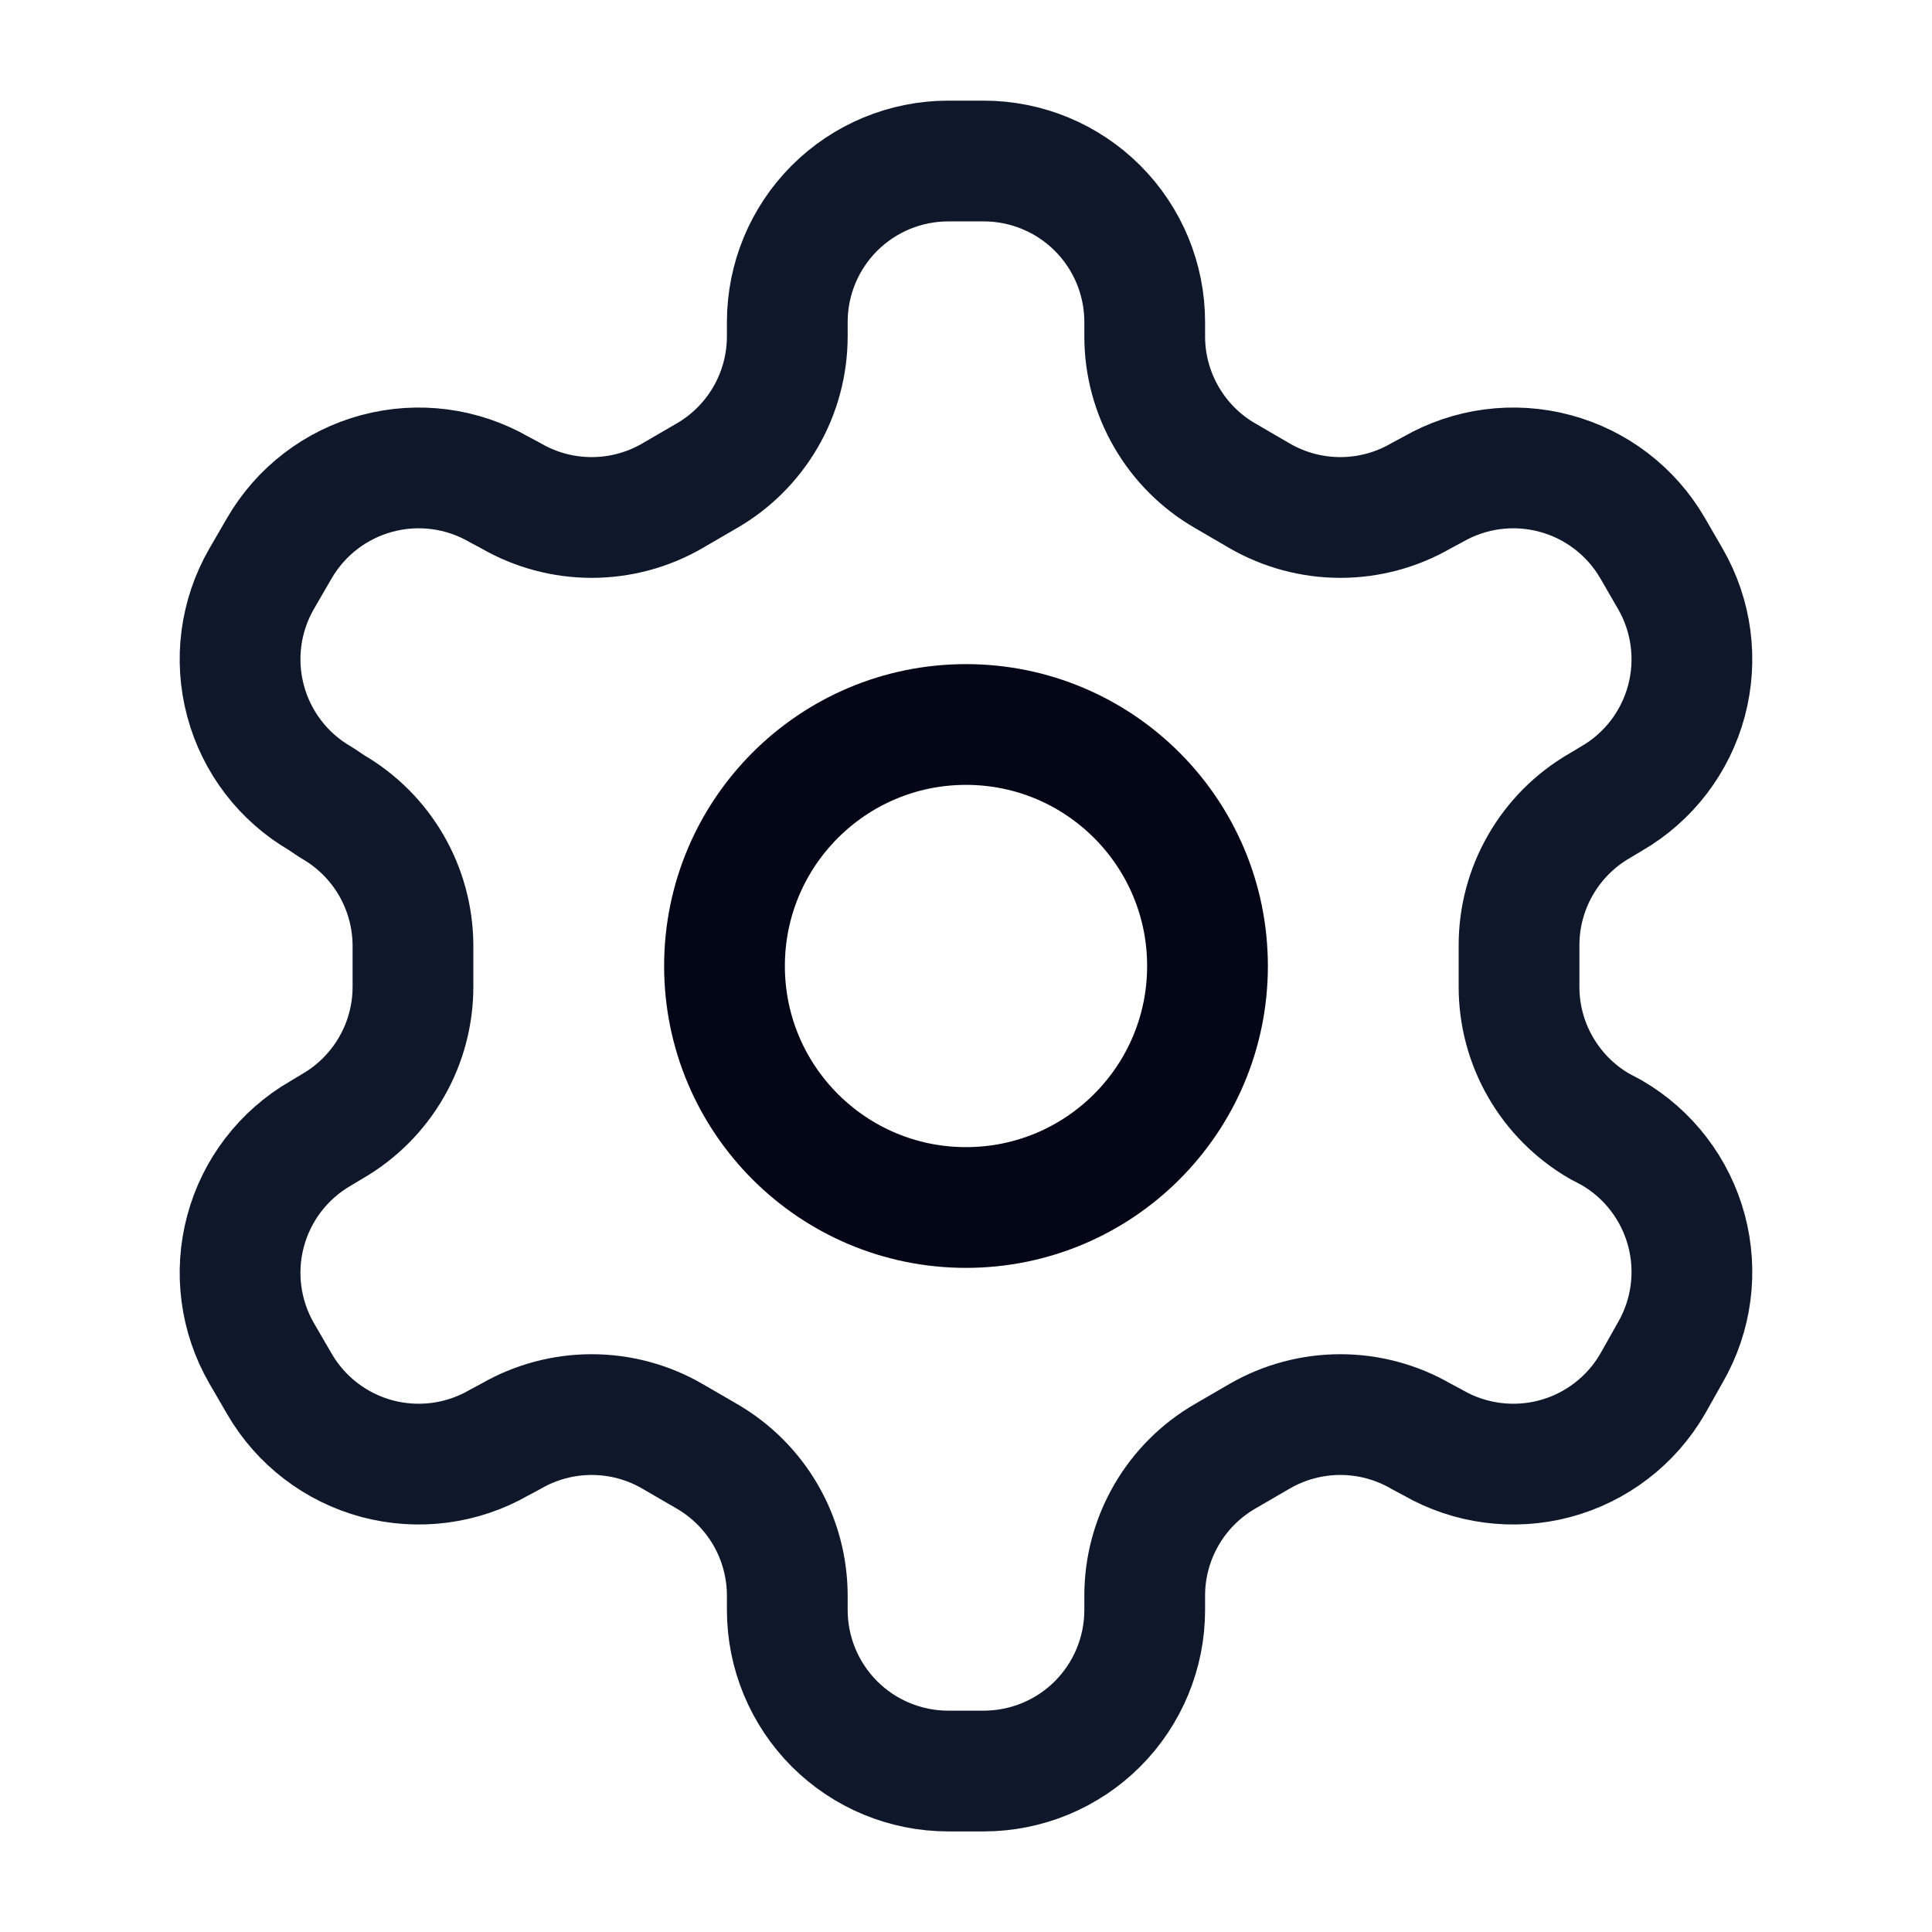 <svg width="32" height="32" viewBox="0 0 32 32" fill="none" xmlns="http://www.w3.org/2000/svg">
<path d="M16.293 2.667H15.707C14.999 2.667 14.321 2.948 13.821 3.448C13.321 3.948 13.04 4.626 13.04 5.334V5.574C13.039 6.041 12.916 6.501 12.682 6.905C12.448 7.31 12.111 7.647 11.707 7.88L11.133 8.214C10.728 8.448 10.268 8.571 9.8 8.571C9.332 8.571 8.872 8.448 8.467 8.214L8.267 8.107C7.655 7.754 6.928 7.658 6.245 7.841C5.563 8.023 4.981 8.469 4.627 9.08L4.333 9.587C3.98 10.199 3.884 10.926 4.067 11.608C4.249 12.291 4.695 12.873 5.307 13.227L5.507 13.36C5.91 13.593 6.245 13.927 6.479 14.329C6.713 14.732 6.837 15.188 6.84 15.654V16.334C6.842 16.804 6.719 17.266 6.485 17.673C6.251 18.08 5.913 18.419 5.507 18.654L5.307 18.774C4.695 19.128 4.249 19.71 4.067 20.392C3.884 21.075 3.98 21.802 4.333 22.414L4.627 22.92C4.981 23.532 5.563 23.977 6.245 24.16C6.928 24.342 7.655 24.247 8.267 23.894L8.467 23.787C8.872 23.553 9.332 23.43 9.8 23.43C10.268 23.43 10.728 23.553 11.133 23.787L11.707 24.12C12.111 24.354 12.448 24.69 12.682 25.095C12.916 25.5 13.039 25.959 13.04 26.427V26.667C13.04 27.374 13.321 28.052 13.821 28.553C14.321 29.053 14.999 29.334 15.707 29.334H16.293C17 29.334 17.679 29.053 18.179 28.553C18.679 28.052 18.96 27.374 18.96 26.667V26.427C18.96 25.959 19.084 25.5 19.318 25.095C19.552 24.69 19.888 24.354 20.293 24.12L20.866 23.787C21.272 23.553 21.732 23.43 22.2 23.43C22.668 23.43 23.128 23.553 23.533 23.787L23.733 23.894C24.345 24.247 25.072 24.342 25.755 24.16C26.437 23.977 27.019 23.532 27.373 22.92L27.666 22.4C28.02 21.788 28.115 21.061 27.933 20.379C27.75 19.697 27.305 19.114 26.693 18.76L26.493 18.654C26.086 18.419 25.749 18.08 25.515 17.673C25.28 17.266 25.158 16.804 25.16 16.334V15.667C25.158 15.197 25.28 14.735 25.515 14.328C25.749 13.92 26.086 13.582 26.493 13.347L26.693 13.227C27.305 12.873 27.75 12.291 27.933 11.608C28.115 10.926 28.02 10.199 27.666 9.587L27.373 9.08C27.019 8.469 26.437 8.023 25.755 7.841C25.072 7.658 24.345 7.754 23.733 8.107L23.533 8.214C23.128 8.448 22.668 8.571 22.2 8.571C21.732 8.571 21.272 8.448 20.866 8.214L20.293 7.88C19.888 7.647 19.552 7.31 19.318 6.905C19.084 6.501 18.96 6.041 18.96 5.574V5.334C18.96 4.626 18.679 3.948 18.179 3.448C17.679 2.948 17 2.667 16.293 2.667Z" stroke="#0F172A" stroke-width="2" stroke-linecap="round" stroke-linejoin="round"/>
<path d="M16 20C18.209 20 20 18.209 20 16C20 13.791 18.209 12 16 12C13.791 12 12 13.791 12 16C12 18.209 13.791 20 16 20Z" stroke="#020617" stroke-width="2" stroke-linecap="round" stroke-linejoin="round"/>
</svg>
